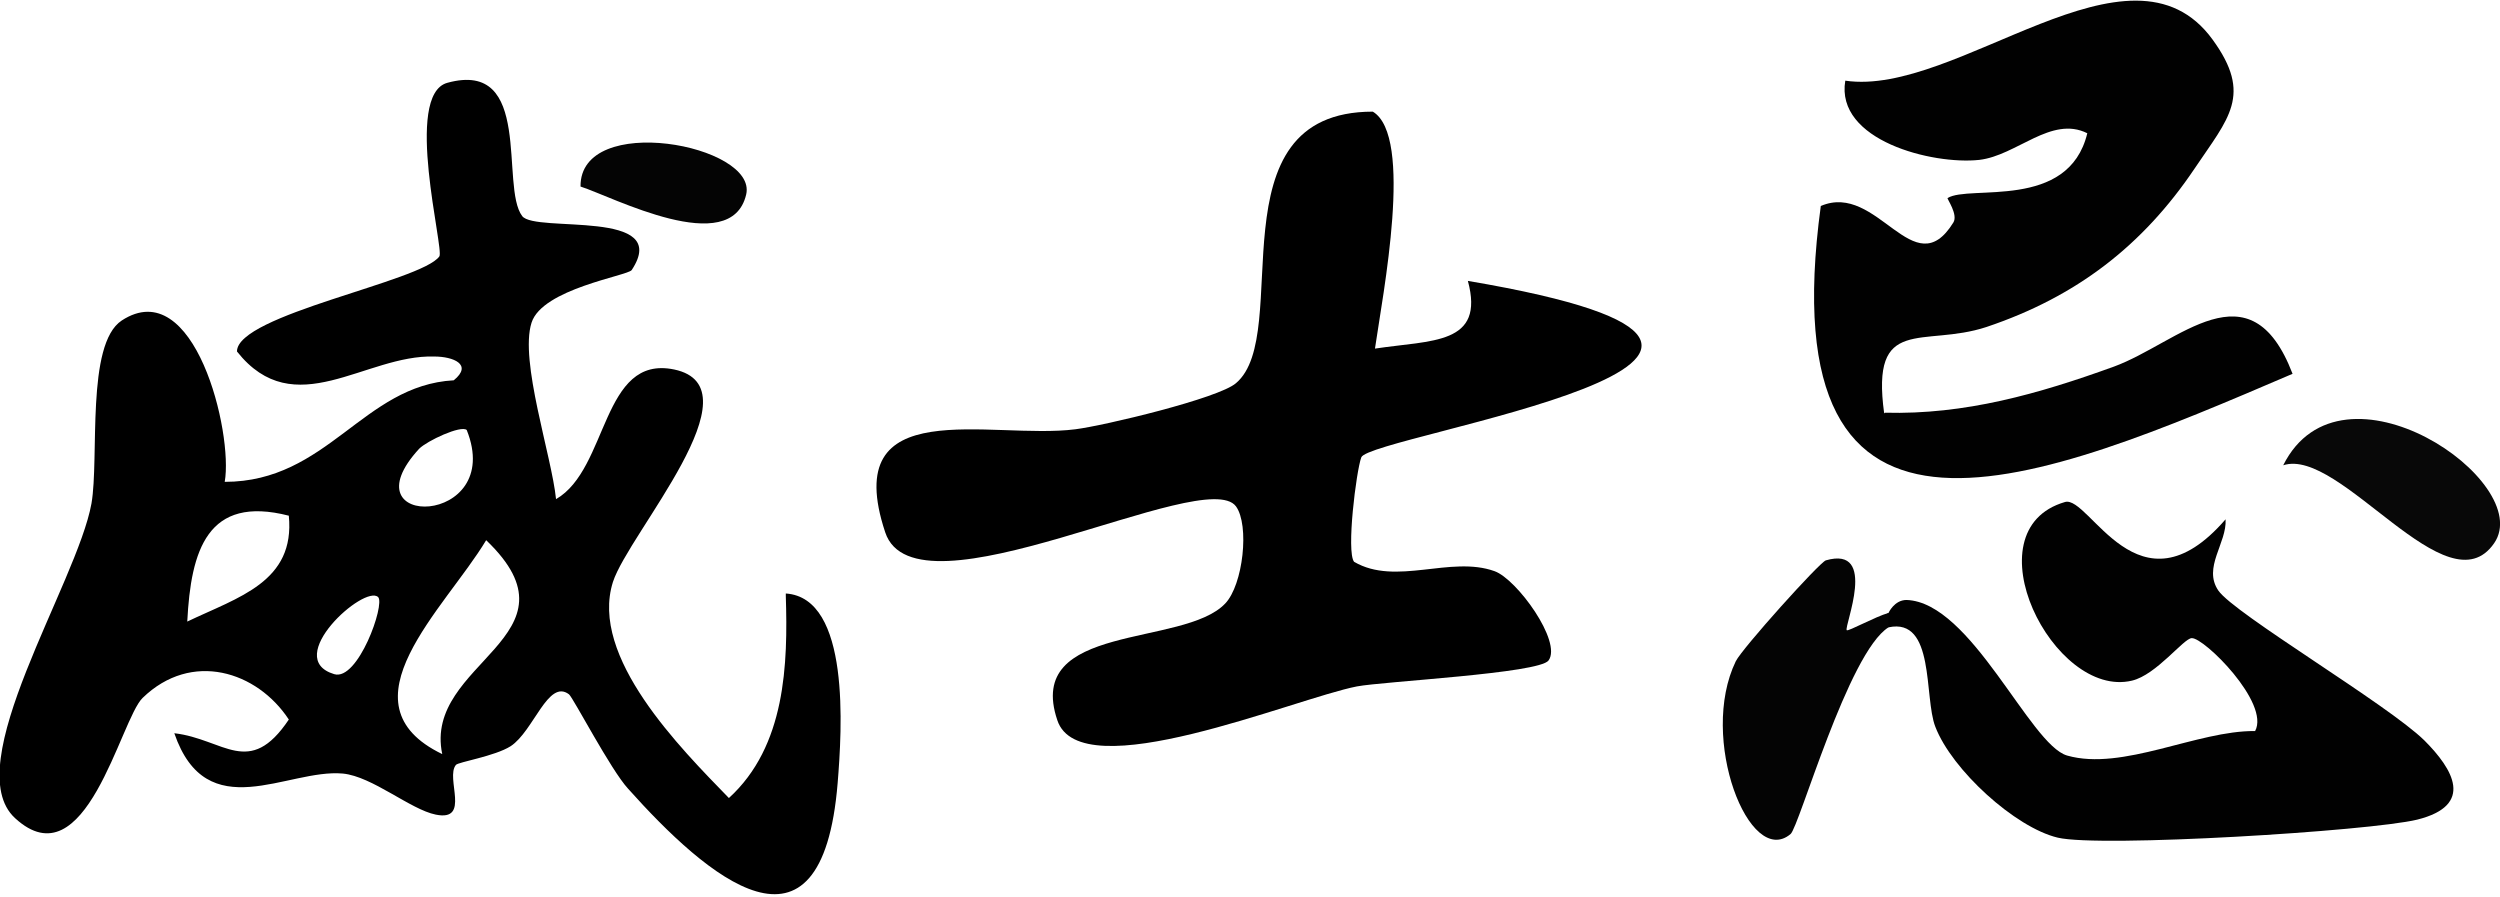 <?xml version="1.0" encoding="UTF-8"?><svg id="_圖層_2" xmlns="http://www.w3.org/2000/svg" viewBox="0 0 34.71 12.45"><defs><style>.cls-1{fill:#040404;}.cls-2{fill:#080808;}.cls-3{fill:#010101;}</style></defs><g id="_圖層_2-2"><path d="M19.06,1.55c.57,.34,.14,2.53,.03,3.29,.79-.12,1.53-.05,1.29-.94,6.14,1.04-1.37,2.14-1.48,2.45-.07,.19-.21,1.31-.1,1.45,.58,.34,1.34-.09,1.95,.13,.31,.11,.94,.98,.75,1.24-.13,.18-2.29,.29-2.66,.36-.87,.17-3.84,1.43-4.16,.47-.46-1.36,1.75-1.01,2.33-1.62,.25-.26,.34-1.09,.15-1.35-.43-.58-4.45,1.63-4.87,.36-.65-1.96,1.47-1.28,2.64-1.43,.4-.05,1.99-.43,2.23-.64,.81-.68-.36-3.77,1.9-3.77Z"/><g><path class="cls-3" d="M26.17,5.73c1.11,.03,2.13-.26,3.18-.64,.9-.33,1.89-1.44,2.48,.1-3.5,1.5-7.29,3.12-6.55-2.33,.79-.34,1.29,1.12,1.84,.23,.07-.11-.09-.33-.08-.34,.3-.19,1.68,.18,1.94-.9-.5-.25-.98,.31-1.5,.37-.65,.07-2-.27-1.86-1.1,1.55,.23,3.96-2.14,5.1-.57,.56,.77,.22,1.09-.25,1.79-.72,1.07-1.64,1.78-2.89,2.2-.88,.29-1.61-.18-1.42,1.2Z"/><path class="cls-3" d="M26.22,8.51s.08-.18,.25-.18c.9,.03,1.71,2.01,2.23,2.16,.77,.22,1.81-.35,2.61-.34,.21-.39-.71-1.3-.88-1.29-.11,0-.49,.51-.83,.59-1.09,.26-2.27-2.09-.93-2.48,.34-.1,1.02,1.64,2.23,.24,.02,.33-.32,.67-.1,.99s2.35,1.58,2.86,2.08c.4,.4,.7,.9-.1,1.1-.66,.16-4.4,.39-4.99,.25s-1.47-.94-1.7-1.54c-.16-.41,0-1.52-.65-1.38-.17-.04-.17-.11,0-.2Z"/><path class="cls-1" d="M26.22,8.71c-.56,.35-1.24,2.77-1.36,2.87-.57,.48-1.28-1.33-.76-2.4,.09-.18,1.16-1.37,1.25-1.4,.73-.21,.25,.92,.29,.97,.02,.02,.4-.19,.58-.24v.2Z"/><path class="cls-2" d="M34.63,7.54c-.65,.95-2.14-1.34-2.93-1.08,.81-1.62,3.51,.23,2.93,1.08Z"/></g><g><path d="M10.91,8.27c.03,.95,0,2.09-.79,2.81-.67-.69-1.94-1.96-1.61-3,.22-.68,2.04-2.7,.85-2.95-1.01-.21-.91,1.38-1.64,1.8-.06-.6-.51-1.92-.34-2.45,.15-.47,1.33-.65,1.39-.73,.57-.86-1.34-.51-1.52-.75-.31-.41,.16-2.18-1.04-1.85-.61,.17-.04,2.31-.11,2.41-.25,.35-2.81,.81-2.81,1.32,.8,1.01,1.78,.04,2.74,.07,.26,0,.54,.11,.27,.33-1.26,.07-1.75,1.41-3.18,1.41,.12-.68-.42-2.9-1.43-2.24-.5,.33-.31,1.9-.42,2.54-.2,1.11-1.86,3.64-1.06,4.37,.98,.9,1.46-1.37,1.77-1.67,.68-.66,1.59-.37,2.03,.3-.55,.82-.9,.27-1.59,.19,.45,1.31,1.57,.49,2.34,.56,.41,.04,.94,.5,1.29,.57,.49,.1,.13-.51,.28-.69,.03-.04,.54-.12,.76-.26,.32-.21,.52-.94,.81-.72,.06,.05,.58,1.05,.82,1.31,1.09,1.22,2.69,2.61,2.91-.08,.06-.74,.18-2.57-.72-2.63Zm-5.09-2.04c.11-.11,.58-.33,.66-.26,.54,1.35-1.7,1.39-.66,.26Zm-3.22,2.4c.05-.99,.28-1.76,1.41-1.47,.09,.92-.7,1.13-1.41,1.47Zm2.04,.73c-.73-.22,.42-1.25,.61-1.07,.1,.1-.28,1.17-.61,1.07Zm1.5,1.11c-1.45-.7,.04-2.02,.61-2.97,1.4,1.34-.88,1.69-.61,2.97Z"/><path class="cls-1" d="M10.36,2.7c.16-.69-2.31-1.15-2.3-.11,.44,.14,2.09,1.01,2.3,.11Z"/></g></g></svg>